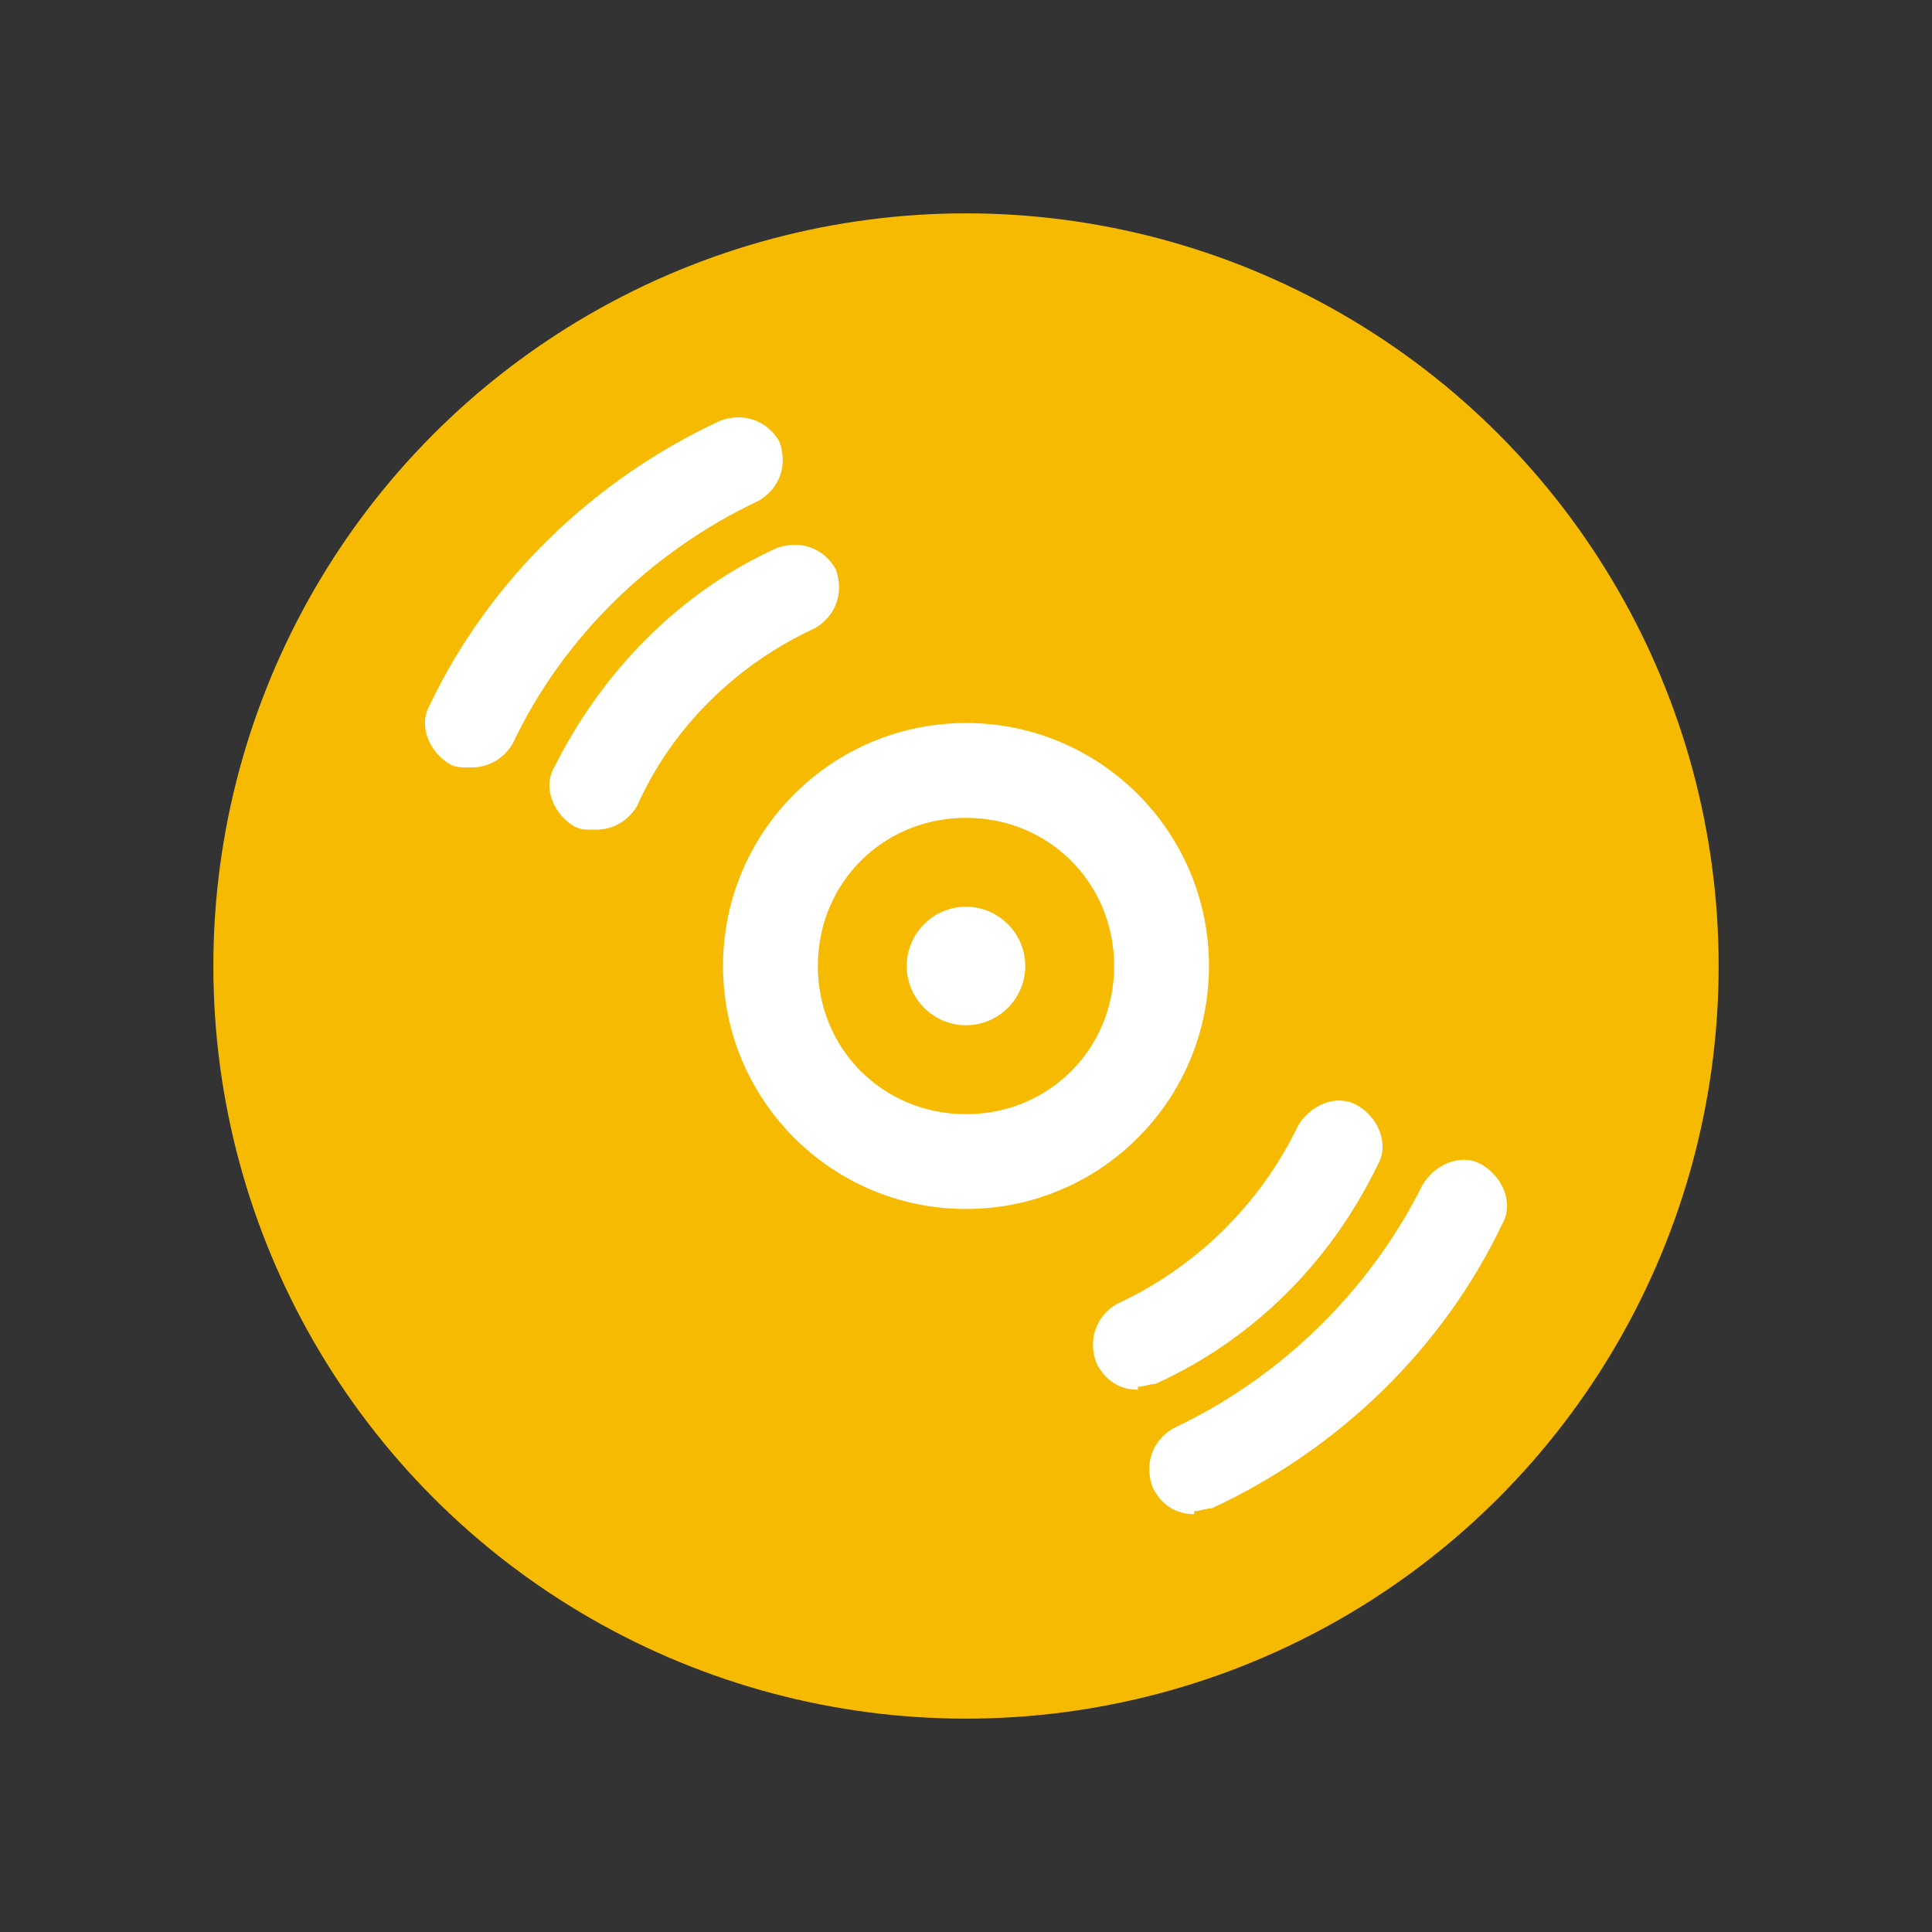 <?xml version="1.0" encoding="UTF-8"?>
<svg id="e" data-name="パッケージ" xmlns="http://www.w3.org/2000/svg" viewBox="0 0 65.2 65.2"><rect x="0" y="0" width="65.2" height="65.2" fill="#333333" stroke="none"/>
  <defs>
    <style>
      .k {
        fill: #f6bb00;
      }

      .k, .l {
        stroke-width: 0px;
      }

      .l {
        fill: #fff;
      }
    </style>
  </defs>
  <circle class="k" cx="32.6" cy="32.6" r="25.4"/>
  <circle class="l" cx="32.6" cy="32.6" r="8.2"/>
  <path class="k" d="M32.6,37.6c-2.8,0-5-2.2-5-5s2.2-5,5-5,5,2.2,5,5-2.2,5-5,5ZM32.6,30.6c-1.1,0-2,.9-2,2s.9,2,2,2,2-.9,2-2-.9-2-2-2Z"/>
  <path class="l" d="M15.8,25.9c-.2,0-.4,0-.6-.1-.7-.4-1.1-1.3-.7-2,2-4.2,5.5-7.6,9.8-9.6.8-.3,1.6,0,2,.7.3.8,0,1.6-.7,2-3.6,1.7-6.6,4.6-8.3,8.2-.3.5-.8.8-1.4.8Z"/>
  <path class="l" d="M20,28c-.2,0-.4,0-.6-.1-.7-.4-1.1-1.3-.7-2,1.6-3.2,4.2-5.9,7.5-7.4.8-.3,1.6,0,2,.7.3.8,0,1.6-.7,2-2.6,1.2-4.8,3.3-6,6-.3.5-.8.8-1.4.8Z"/>
  <path class="l" d="M40.3,51.1c-.6,0-1.1-.3-1.4-.9-.3-.8,0-1.6.7-2,3.6-1.7,6.6-4.6,8.4-8.2.4-.7,1.3-1.1,2-.7.7.4,1.1,1.3.7,2-2,4.2-5.5,7.6-9.8,9.6-.2,0-.4.1-.6.1Z"/>
  <path class="l" d="M38.4,46.9c-.6,0-1.1-.3-1.4-.9-.3-.8,0-1.6.7-2,2.6-1.2,4.8-3.3,6.1-6,.4-.7,1.3-1.1,2-.7.7.4,1.1,1.3.7,2-1.6,3.3-4.2,5.9-7.5,7.4-.2,0-.4.1-.6.1Z"/>
</svg>